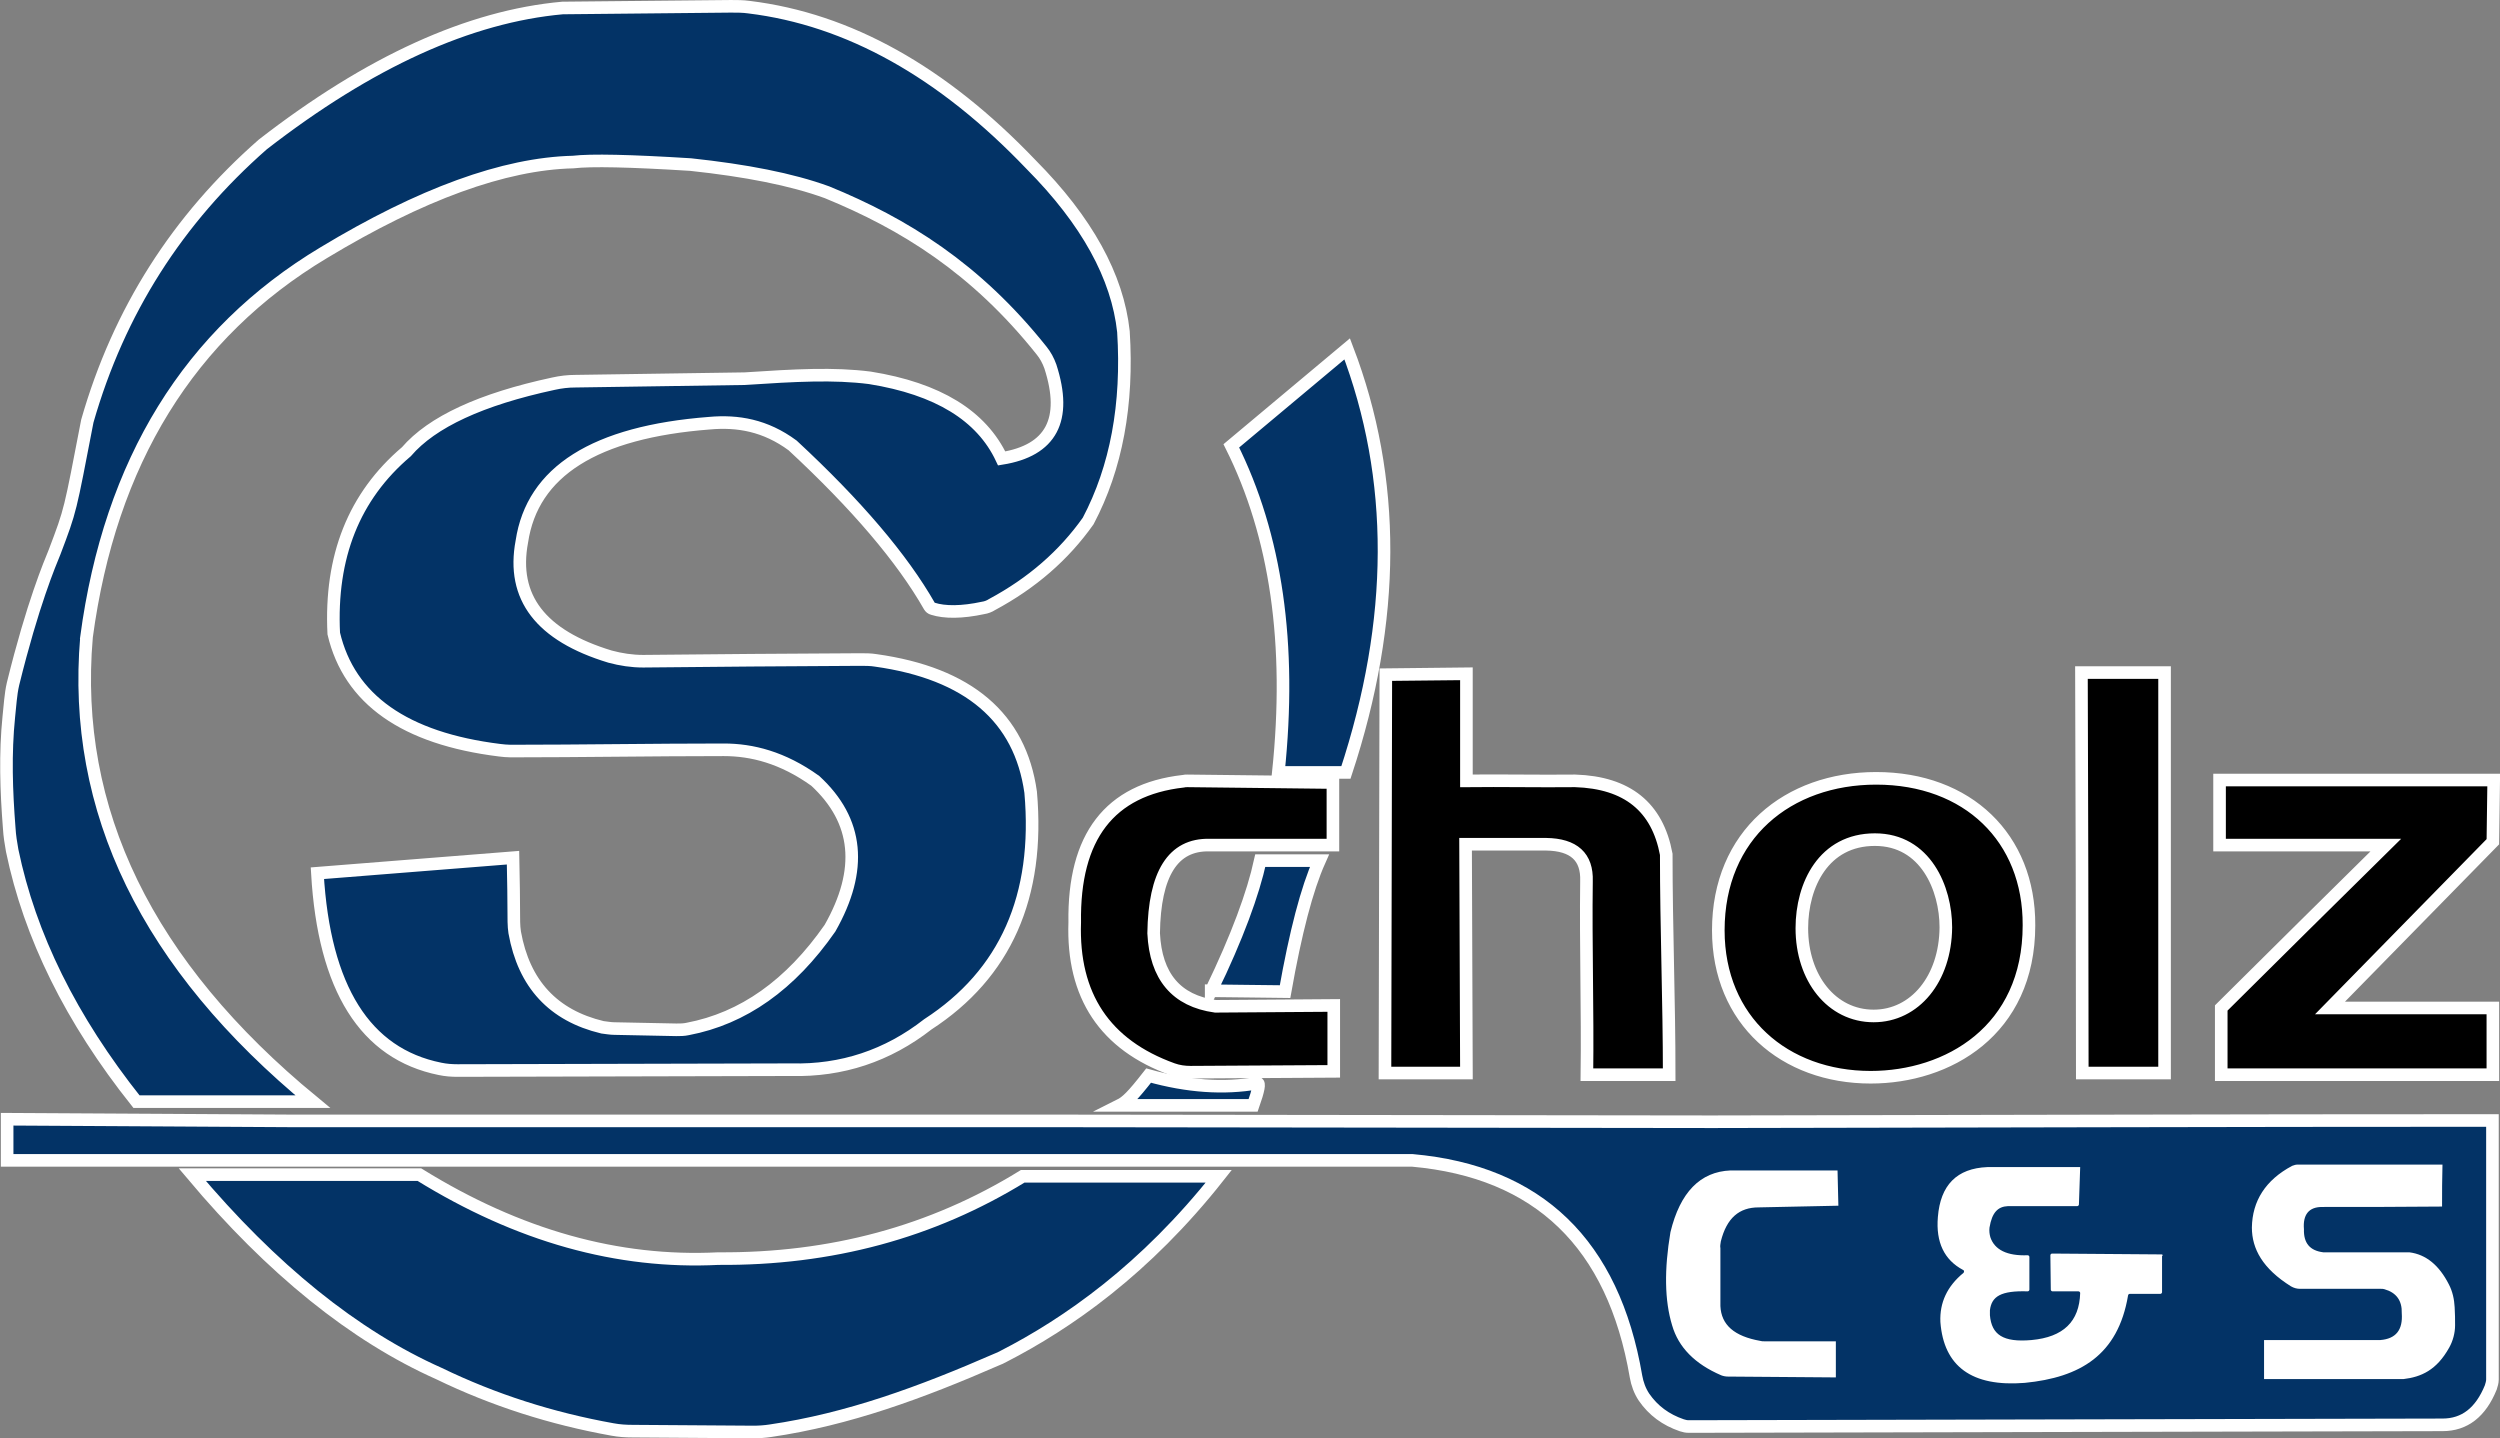 <svg id="Ebene_1" xmlns="http://www.w3.org/2000/svg" width="595.5" height="342.6" viewBox="-176.8 359.2 595.5 342.6"><rect x="-176.8" y="359.2" width="595.5" height="342.6" fill="#808080" stroke="none"/><style>.st0{fill:#033366;stroke:#FFFFFF;stroke-width:3;stroke-miterlimit:10;} .st1{fill:#FFFFFF;} .st2{stroke:#FFFFFF;stroke-width:3;stroke-miterlimit:10;}</style><path class="st0" d="M231.5 626.4c-52-.1-104-.1-155.9-.2h-182.5c-22.7-.1-45.4-.3-68.2-.4v9.8h334.7c30.1 2.7 47.9 19.9 53.3 51.5.3 1.7.9 3.4 1.9 4.9 2.2 3.2 5.2 5.4 9 6.7.6.2 1.1.3 1.7.3 59.8-.1 119.7-.3 179.5-.4 5.3 0 9.1-3 11.5-8.9.2-.6.4-1.3.4-1.9v-61.7c-61.8 0-123.6.2-185.4.3z"/><path class="st1" d="M233.1 654.9c1.4-5.6 4.4-8.1 9-8.1 6.3-.1 12.7-.3 19-.4-.1-2.8-.1-5.6-.2-8.4h-25.5c-7.2.3-12 5.2-14.3 14.7-1.5 8.9-1.4 16.3.4 22.2 1.5 5.2 5.4 9.2 11.7 11.9.5.2 1.1.3 1.6.3 8.6.1 17.1.1 25.7.2v-8.6h-17.1c-.3 0-.6 0-.9-.1-6.2-1.1-9.3-3.8-9.5-8.3v-13.8c-.1-.4 0-1 .1-1.6zM338.1 658c-8.7-.1-17.4-.1-26.1-.2-.2 0-.4.2-.4.4 0 2.7.1 5.5.1 8.2 0 .2.2.4.4.4h6.2c.2 0 .4.2.4.4-.2 6.8-4 10.5-11.6 11.2-6.8.6-9.5-1.3-9.9-5.9v-1.2c.4-3.3 2.6-4.7 9-4.5.2 0 .4-.2.4-.4v-7.8c0-.2-.2-.4-.4-.4-4.9.2-7.9-1.3-8.9-4.3-.2-.7-.3-1.5-.2-2.3.6-3.6 2-5 4.4-5.1H318c.2 0 .4-.2.4-.4.1-3 .2-6 .3-8.9h-22.1c-7.3.3-11.2 4.3-11.8 11.9-.5 6 1.5 10.2 6 12.6.3.1.3.5.1.7-3.9 3.2-5.7 7.1-5.5 11.7.8 10.6 7.5 15.5 20.1 14.5 13.2-1.3 22.2-6.6 24.6-20.8 0-.2.2-.4.4-.4h7.3c.2 0 .4-.2.4-.4v-8.6c.3-.2.1-.4-.1-.4zM407.9 670.6c-.1-1.9-.5-3.8-1.4-5.5-2.3-4.5-5.4-7.1-9.4-7.6h-20.5c-3.2-.4-4.7-2.2-4.6-5.5-.3-3.5 1.2-5.3 4.3-5.3 9.5 0 19 0 28.6-.1 0-3.3 0-6.7.1-10h-34.4c-.5 0-.9.1-1.4.3-6.4 3.4-9.5 8.4-9.6 14.7 0 5.1 2.6 9.8 9.3 14 .7.4 1.4.6 2.2.6h19.3c.3 0 .5 0 .8.1 2.8.8 4.2 2.7 4.1 5.7.3 4-1.4 6.1-5.1 6.4h-27.7v9.3h33.2c4.2-.5 7.9-2.1 10.9-7.5.9-1.6 1.4-3.5 1.4-5.3 0-1.4 0-2.8-.1-4.3z"/><path class="st0" d="M-156.2 511c5.6-41.8 24.5-72.4 56.5-91.6 23.2-14 43-21.2 59.4-21.6 4.3-.5 13.6-.3 28 .6 13.1 1.4 24 3.5 32.5 6.6 18.3 7.5 35.4 18 51.1 37.7.9 1.1 1.6 2.4 2.1 3.8 4.1 12.7.2 20-11.6 21.9-4.8-10.2-15.2-16.6-31.4-19.2-8.6-1.1-17.7-.6-29.8.2l-40.3.6c-1.8 0-3.5.2-5.3.6-17.2 3.7-28.9 9.1-35 16.2-12.5 10.6-18.2 25-17.3 43.3 3.7 15.7 16.9 25 39.5 27.8.9.1 1.7.2 2.6.2 17 0 33.8-.3 50.8-.3 6.7 0 14 1.8 21.8 7.4 10.3 9.5 11.4 21.2 3.5 35.1-9.4 13.5-20.7 21.5-33.9 24-.9.2-1.8.2-2.7.2-4.9-.1-9.8-.2-14.8-.3-.8 0-2-.2-2.8-.3-11.7-2.8-18.7-10.3-20.9-22.6-.1-.8-.2-1.6-.2-2.5 0-5.1-.1-10.2-.2-15.3-15.5 1.2-31.1 2.5-46.6 3.7 1.6 27.5 11.4 43 29.2 46.6 1.4.3 2.8.4 4.2.4 26.5-.1 53-.1 79.5-.2 12 .3 22.9-3.3 32.5-10.8 18.5-12 26.7-30.5 24.5-55.3-2.5-17.8-14.8-28.3-36.9-31.4-1.2-.2-2.5-.2-3.7-.2-17.2.1-34.5.2-51.7.4-2.7 0-5.3-.4-7.9-1.1-16.5-5-23.5-14.1-21-27.4 2.5-16.7 17.4-26.1 44.7-28.2 6.7-.6 13.3.5 19.8 5.3 15.2 14.1 26.1 26.9 32.6 38.3.2.3.4.5.8.6 2.8.9 6.9.9 12-.2.7-.1 1.5-.4 2.1-.8 9.5-5.1 17.1-11.7 22.9-19.9 6.7-12.7 9.5-27.8 8.4-45.1-1.4-13.1-8.7-26.4-22-39.8-21.1-22.1-43.5-34.6-67.2-37.5-1.4-.2-2.9-.2-4.3-.2-13.4.1-26.7.3-40.1.4-22.2 2-46 12.8-71.4 32.5-20.3 17.8-34.3 39.7-41.8 65.9-4.2 21.7-3.9 20.9-7.8 31.2-1.1 2.7-5.2 12.3-9.9 31.4-.6 2.6-.7 5.2-1 7.8-.9 8.8-.6 17.7.1 26.6.1 1.8.4 3.6.7 5.3 4.2 20.3 14 40.2 29.6 59.8h42c-39.5-32.5-57.4-69.4-53.9-110.6zM-5.7 659c-23.9 1.2-47.6-5.4-71.2-20H-131c19 22.6 38.6 38.4 58.8 47.4 13 6.3 26.8 10.7 41.3 13.3 1.6.3 3.2.4 4.8.4 9.6.1 19.2.1 28.8.2 1.3 0 2.7-.1 4-.3 18.5-2.7 35.9-9.1 54-17 .5-.2 1-.4 1.5-.7 15.2-7.8 33.8-20.7 51.3-42.9H66.8C45.2 652.7 21.1 659.2-5.7 659zM122.7 617.2c-8 1.4-16.6.8-25.9-1.8-3.9 5-5.3 6.3-6.9 7.1h31.8c1.3-3.7 1.6-5.4 1-5.3zM111.7 595.2c5.8.1 11.7.1 17.6.2 2.5-14.1 5.2-24.5 8.2-31.2h-14.1c-1.7 7.8-5.5 18.2-11.7 31zM144.1 442.3l-27.6 23.1c10.7 21.4 14.4 47.3 11.2 77.8h16.1c12-36.4 12.1-70 .3-100.9z"/><path class="st2" d="M98 581.5c.2-14.2 4.6-21.2 13.3-21h29.4v-14.9c-11.5-.1-23-.3-34.6-.4-.4 0-.7 0-1.1.1-17.5 2-26.1 13.2-25.8 33.6-.6 17.5 7.2 29.2 23.3 35 1.4.5 2.8.7 4.3.7 11.4-.1 22.7-.1 34.1-.2v-15.7c-9.4.1-18.8.1-28.2.2-9.3-1.3-14.2-7.1-14.7-17.4zM198.4 545.2c-8.6.1-17.3-.1-25.9 0v-25.5c-6.4.1-12.8.1-19.2.2-.1 31.6-.1 63.3-.2 94.9h19.4c-.1-18.2-.1-36.3-.2-54.5h19.2c6.6.1 9.8 3 9.6 8.8-.2 15.4.3 30.8.1 46.1h19.6c0-17.5-.7-35-.7-52.5-2.1-11.3-9.3-17.1-21.7-17.5zM319.2 614.8h19.6v-95.4H319c.1 31.8.2 63.6.2 95.4zM417.2 545h-65.3v15.5h39.6c-13.1 12.9-26.1 25.8-39.2 38.8v15.9H417v-15.9h-38.8c12.9-13.2 25.9-26.4 38.8-39.6.1-4.9.1-9.8.2-14.7zM270.1 544.6c-21 0-37.6 13.4-37.6 36.2 0 21.5 15.8 35 36.3 35 18.3 0 37.7-11 37.7-36.2.1-20.8-14.6-35-36.4-35zm-.6 56.6c-10 0-17.1-9-17.1-20.9 0-10.3 5.2-21.1 17.4-21.1 12.1 0 16.9 11.7 16.9 20.9-.1 12.3-7.4 21.1-17.2 21.1z"/></svg>